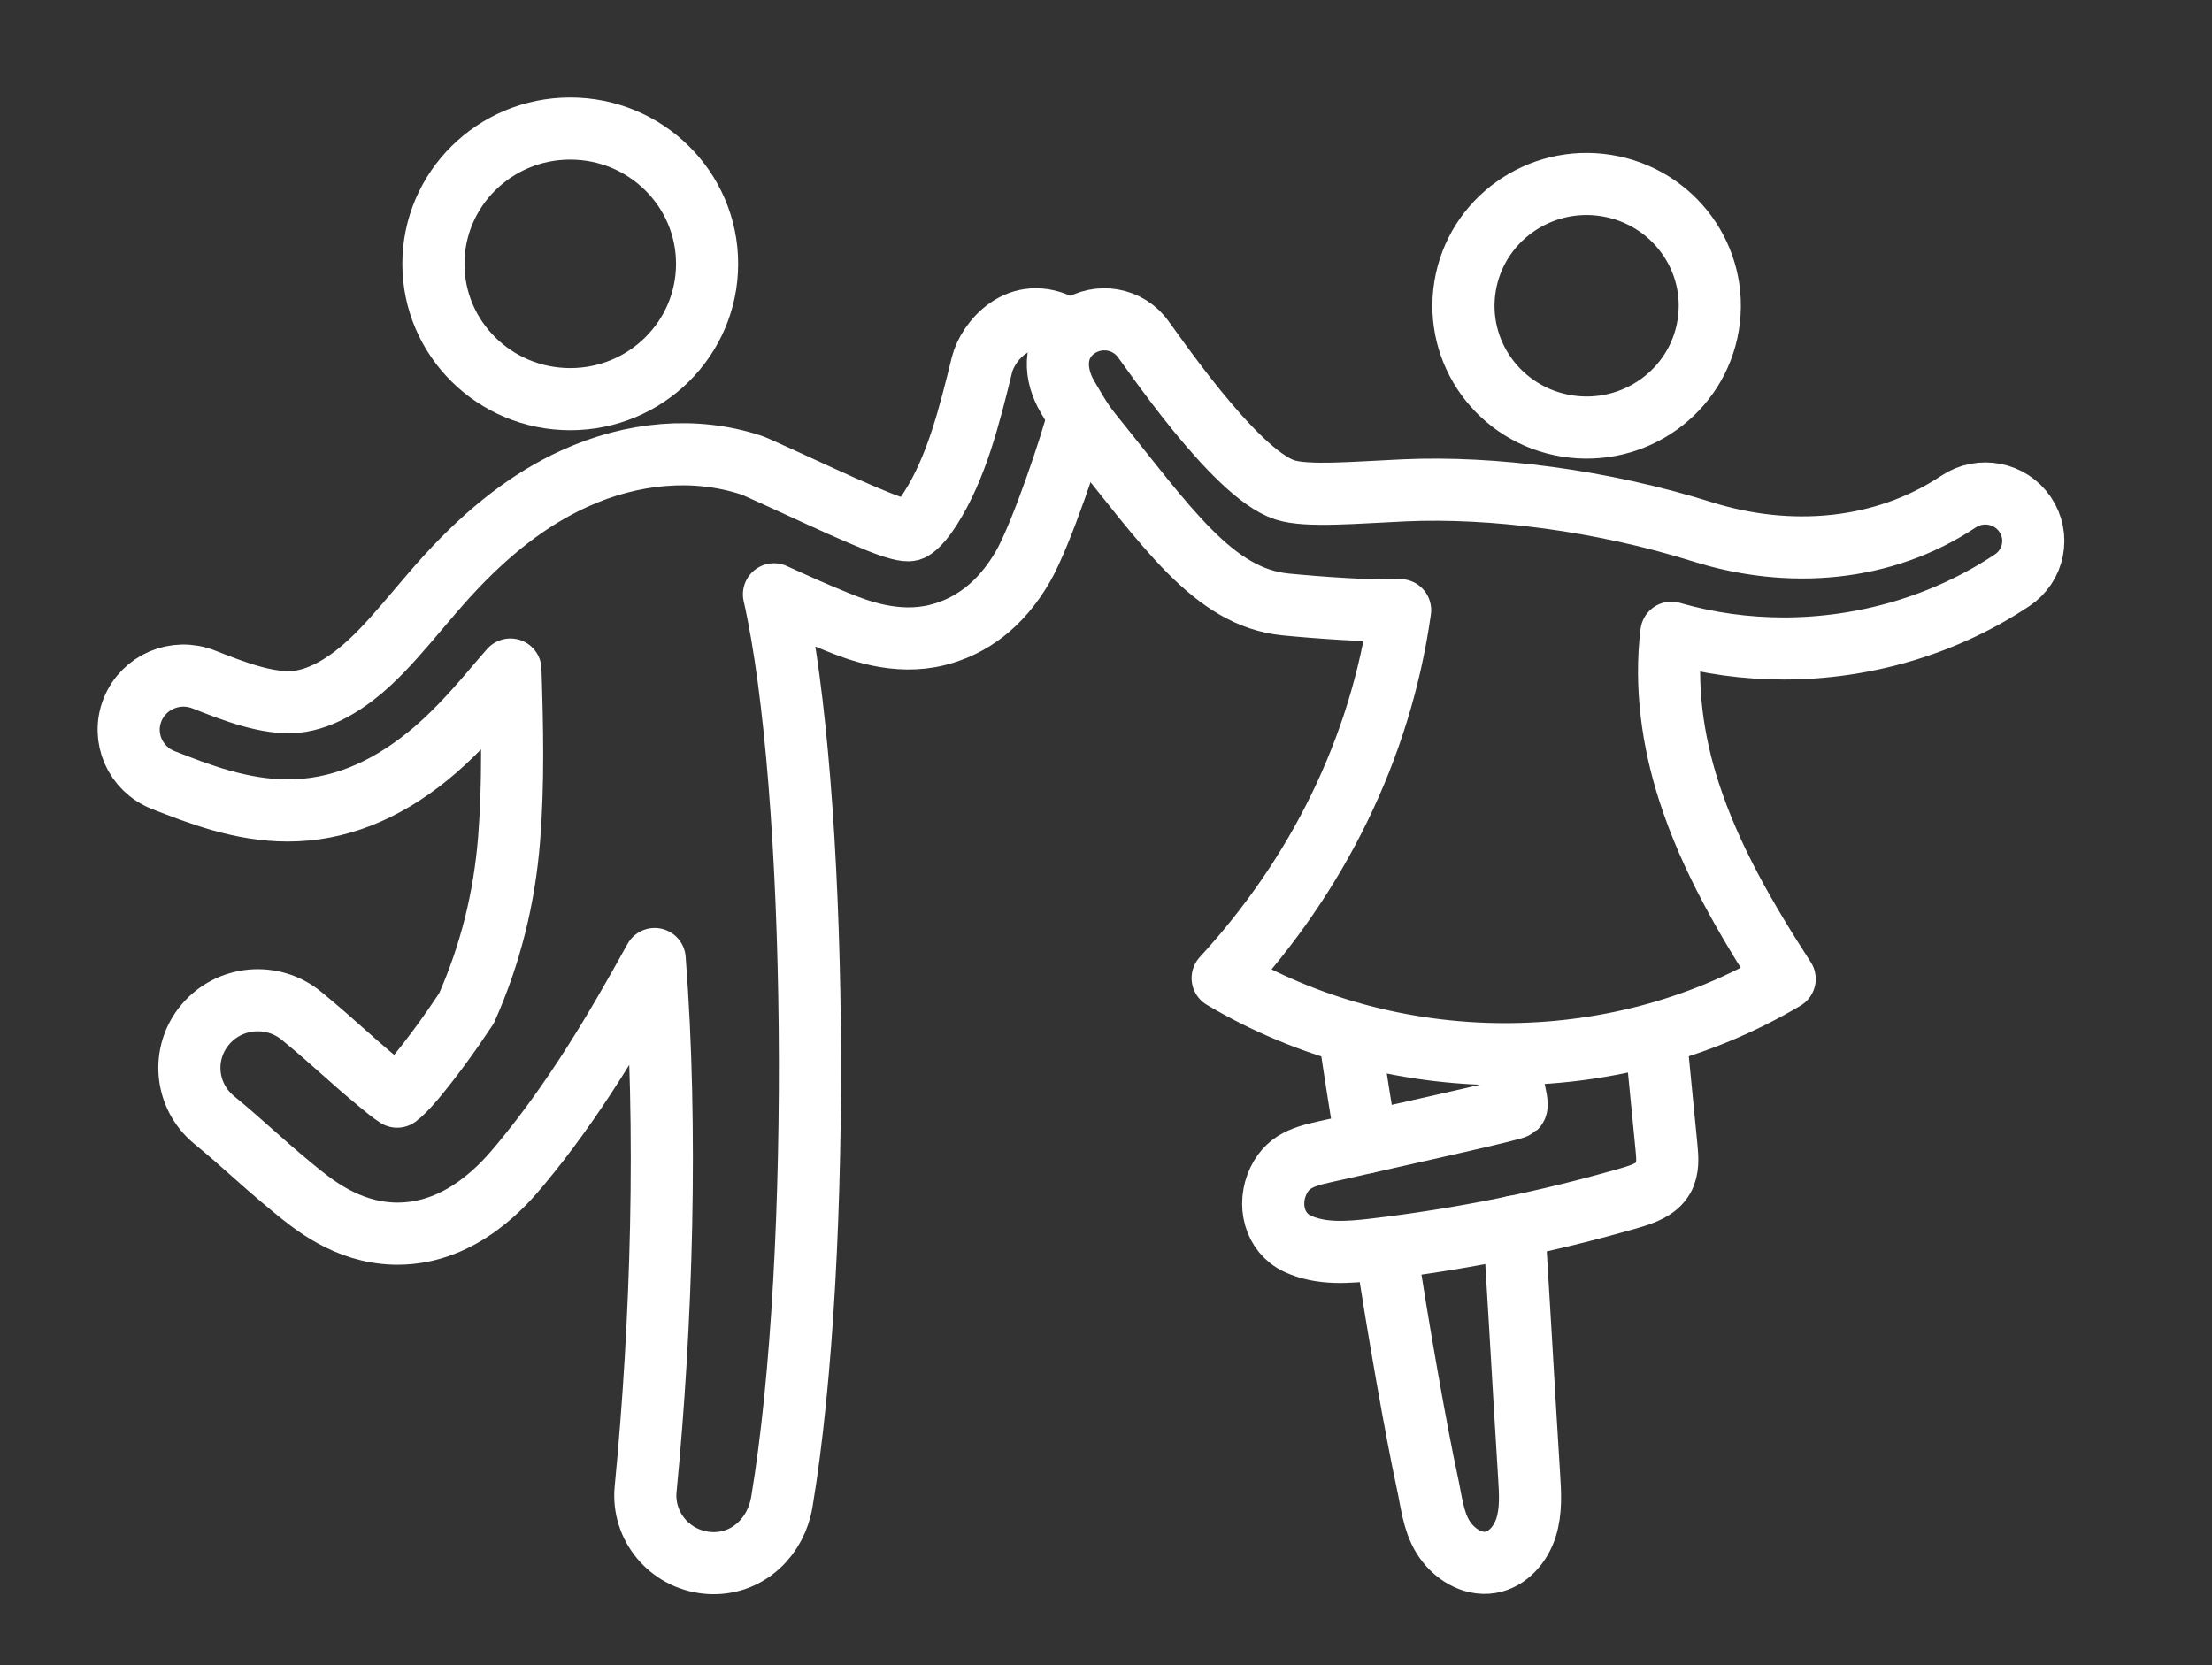<svg width="89" height="67" viewBox="0 0 89 67" fill="none" xmlns="http://www.w3.org/2000/svg">
<rect x="0" y="0" width="89" height="67" fill="#333333" stroke="none"/>
<path d="M22.944 16.062C25.985 16.062 28.45 13.624 28.45 10.617C28.45 7.61 25.985 5.172 22.944 5.172C19.903 5.172 17.438 7.61 17.438 10.617C17.438 13.624 19.903 16.062 22.944 16.062Z" stroke="white" stroke-width="2.5" stroke-linecap="round" stroke-linejoin="round"/>
<path d="M42.812 13.173C40.984 12.151 39.726 13.796 39.511 14.672C39.009 16.71 38.49 18.819 37.426 20.477C36.936 21.243 36.643 21.325 36.632 21.328C36.448 21.374 36.016 21.261 35.345 20.992C34.351 20.592 33.345 20.128 32.28 19.639C31.682 19.363 31.061 19.078 30.402 18.784C30.33 18.753 30.257 18.725 30.183 18.701C27.975 17.985 25.46 18.185 23.098 19.265C21.326 20.075 19.654 21.36 17.986 23.191C17.585 23.632 17.198 24.087 16.813 24.542C16.16 25.312 15.544 26.041 14.871 26.664C14.161 27.323 13.067 28.132 11.898 28.243C10.767 28.348 9.398 27.814 8.193 27.34C7.063 26.896 5.782 27.443 5.333 28.561C4.884 29.68 5.437 30.945 6.568 31.389C7.974 31.941 9.685 32.613 11.583 32.613C11.826 32.613 12.072 32.601 12.321 32.578C14.253 32.395 16.124 31.474 17.886 29.841C18.751 29.039 19.483 28.174 20.191 27.339C20.304 27.206 20.422 27.075 20.537 26.942C20.611 29.224 20.665 31.505 20.483 33.779C20.293 36.132 19.737 38.394 18.77 40.572C18.117 41.557 17.432 42.51 16.69 43.403C16.345 43.816 16.115 44.026 15.979 44.129C15.756 43.986 15.44 43.725 15.303 43.611C14.653 43.075 14.238 42.705 13.797 42.312C13.339 41.905 12.866 41.482 12.138 40.882C10.971 39.919 9.235 40.072 8.261 41.226C7.285 42.38 7.442 44.097 8.608 45.06C9.258 45.596 9.674 45.967 10.114 46.359C10.572 46.766 11.046 47.189 11.773 47.789C12.585 48.459 13.941 49.58 15.846 49.64C15.898 49.641 15.95 49.642 16.001 49.642C18.628 49.642 20.365 47.556 20.942 46.861C23.099 44.268 24.781 41.42 26.341 38.59C26.872 45.456 26.622 53.293 25.977 59.918C25.831 61.414 26.939 62.745 28.453 62.889C28.543 62.898 28.632 62.902 28.72 62.902C30.121 62.902 31.224 61.836 31.457 60.441C33.12 50.504 32.896 31.615 31.141 23.915C31.995 24.306 32.832 24.683 33.685 25.026C34.451 25.335 36.045 25.977 37.733 25.547C39.069 25.207 40.252 24.351 41.148 22.812C41.913 21.498 43.163 17.698 43.353 16.878" stroke="white" stroke-width="2.5" stroke-linecap="round" stroke-linejoin="round"/>
<path d="M66.661 42.18C66.791 43.509 66.922 44.838 67.051 46.167C67.092 46.586 67.127 47.035 66.919 47.403C66.657 47.863 66.099 48.054 65.587 48.203C62.222 49.175 58.773 49.871 55.291 50.279C54.254 50.401 53.154 50.487 52.209 50.048C51.263 49.609 50.991 48.453 51.437 47.519C51.875 46.602 52.673 46.491 53.672 46.265C57.029 45.505 60.885 44.657 60.996 44.556C61.141 44.426 60.616 42.776 60.596 42.583" stroke="white" stroke-width="2.5" stroke-linecap="round" stroke-linejoin="round"/>
<path d="M55.789 50.377C56.203 53.177 57 57.716 57.427 59.658C57.591 60.404 57.658 61.194 58.058 61.846C58.459 62.5 59.217 63.001 59.978 62.869C60.673 62.748 61.193 62.132 61.402 61.465C61.611 60.8 61.569 60.086 61.524 59.39C61.35 56.699 60.927 49.098 60.906 49.365" stroke="white" stroke-width="2.5" stroke-linecap="round" stroke-linejoin="round"/>
<path d="M54.333 41.828C54.41 42.482 54.892 45.498 54.981 45.969" stroke="white" stroke-width="2.5" stroke-linecap="round" stroke-linejoin="round"/>
<path d="M68.729 13.089C69.168 10.418 67.333 7.901 64.632 7.467C61.931 7.033 59.385 8.847 58.947 11.519C58.508 14.19 60.343 16.708 63.044 17.141C65.745 17.575 68.291 15.761 68.729 13.089Z" stroke="white" stroke-width="2.5" stroke-linecap="round" stroke-linejoin="round"/>
<path d="M81.478 20.697C80.883 19.825 79.686 19.594 78.803 20.183C75.772 22.205 71.976 22.494 68.491 21.399C64.445 20.127 60.034 19.574 56.513 19.73C54.571 19.816 52.586 20.002 51.695 19.712C49.637 19.043 46.216 13.889 45.898 13.52C45.208 12.719 43.991 12.623 43.181 13.306C42.371 13.989 42.42 15.089 42.965 15.993C43.217 16.41 43.484 16.917 43.891 17.42C46.936 21.181 48.81 24.035 51.726 24.323C52.94 24.444 55.318 24.618 56.334 24.552C55.544 30.152 52.99 35.231 49.194 39.358C55.954 43.375 64.902 43.496 71.806 39.393C70.266 37.016 68.822 34.546 67.955 31.855C67.291 29.798 66.987 27.593 67.249 25.46C67.26 25.464 67.271 25.468 67.284 25.472C68.745 25.89 70.257 26.095 71.77 26.095C75.015 26.095 78.254 25.152 80.96 23.347C81.843 22.758 82.075 21.574 81.48 20.702L81.478 20.697Z" stroke="white" stroke-width="2.5" stroke-linecap="round" stroke-linejoin="round"/>
</svg>
